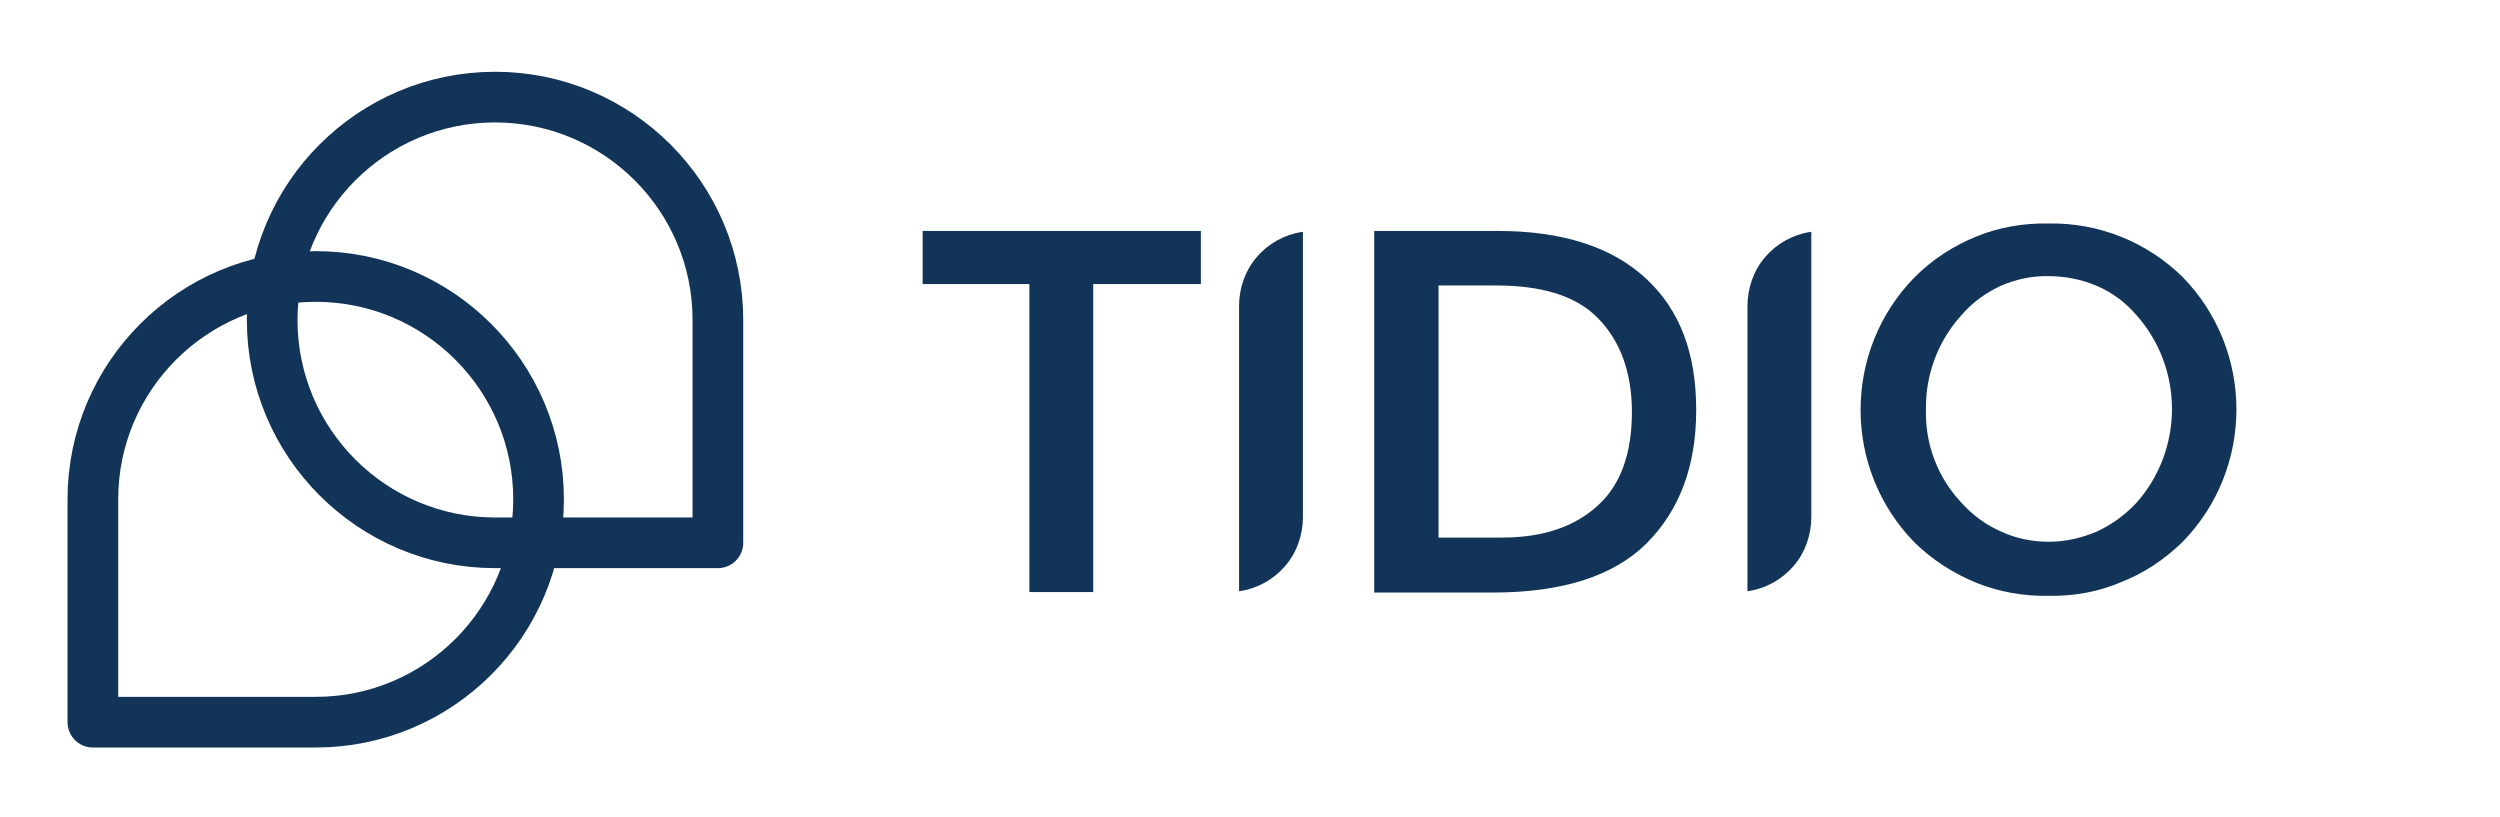 <svg xmlns="http://www.w3.org/2000/svg" width="101" height="33" viewBox="0 0 101 33" fill="none"><g clip-path="url(#clip0_2020_2585)"><path d="M12.755 11.17C17.723 11.17 21.758 15.203 21.758 20.173C21.758 25.141 17.725 29.176 12.755 29.176H3.752V20.173C3.752 15.205 7.785 11.17 12.755 11.17Z" stroke="#133459" stroke-width="2.047" stroke-linejoin="round"></path><path d="M29.003 21.929H19.999C15.031 21.929 10.996 17.896 10.996 12.926C10.996 7.958 15.029 3.923 19.999 3.923C24.968 3.923 29.003 7.956 29.003 12.926V21.929Z" stroke="#133459" stroke-width="2.047" stroke-linejoin="round"></path></g><path d="M41.587 23.92V11.476H37.275V9.33H48.515V11.476H44.166V23.92H41.587ZM55.518 23.92V9.33H60.507C63.105 9.33 65.119 9.97 66.494 11.25C67.868 12.512 68.527 14.281 68.527 16.559C68.527 18.837 67.849 20.626 66.513 21.962C65.176 23.28 63.105 23.939 60.3 23.939H55.518V23.92ZM58.116 21.718H60.676C62.333 21.718 63.613 21.285 64.555 20.419C65.496 19.571 65.929 18.272 65.929 16.653C65.929 15.034 65.458 13.773 64.555 12.851C63.651 11.928 62.258 11.533 60.413 11.533H58.116V21.718ZM82.76 24.071C81.762 24.09 80.783 23.92 79.841 23.544C78.919 23.167 78.072 22.621 77.356 21.925C74.438 18.95 74.438 14.168 77.356 11.194C78.072 10.478 78.919 9.932 79.841 9.556C80.764 9.179 81.762 9.01 82.76 9.029C84.774 8.991 86.713 9.763 88.163 11.175C91.081 14.149 91.081 18.931 88.163 21.906C87.447 22.602 86.6 23.167 85.677 23.525C84.755 23.92 83.757 24.09 82.76 24.071ZM82.76 11.156C82.1 11.137 81.423 11.288 80.82 11.552C80.218 11.834 79.672 12.229 79.239 12.738C78.298 13.773 77.789 15.128 77.808 16.54C77.77 17.933 78.279 19.289 79.239 20.306C79.691 20.814 80.237 21.209 80.839 21.473C81.442 21.755 82.1 21.887 82.778 21.887C83.437 21.887 84.096 21.736 84.717 21.473C85.32 21.191 85.866 20.795 86.318 20.306C87.24 19.27 87.748 17.915 87.748 16.522C87.748 15.128 87.24 13.773 86.318 12.738C85.885 12.229 85.339 11.815 84.717 11.552C84.096 11.288 83.437 11.156 82.76 11.156ZM50.058 12.361C50.058 11.646 50.303 10.93 50.774 10.384C51.244 9.838 51.885 9.481 52.6 9.368H52.638V20.889C52.638 21.605 52.393 22.32 51.922 22.866C51.452 23.412 50.811 23.77 50.096 23.883H50.058V12.361ZM70.598 12.361C70.598 11.646 70.843 10.93 71.313 10.384C71.784 9.838 72.424 9.481 73.139 9.368H73.177V20.889C73.177 21.605 72.932 22.32 72.462 22.866C71.991 23.412 71.351 23.77 70.635 23.883H70.598V12.361Z" fill="#133459"></path><defs><clipPath id="clip0_2020_2585"><rect width="32.758" height="32.758" fill="white" transform="translate(0 0.171)"></rect></clipPath></defs></svg>